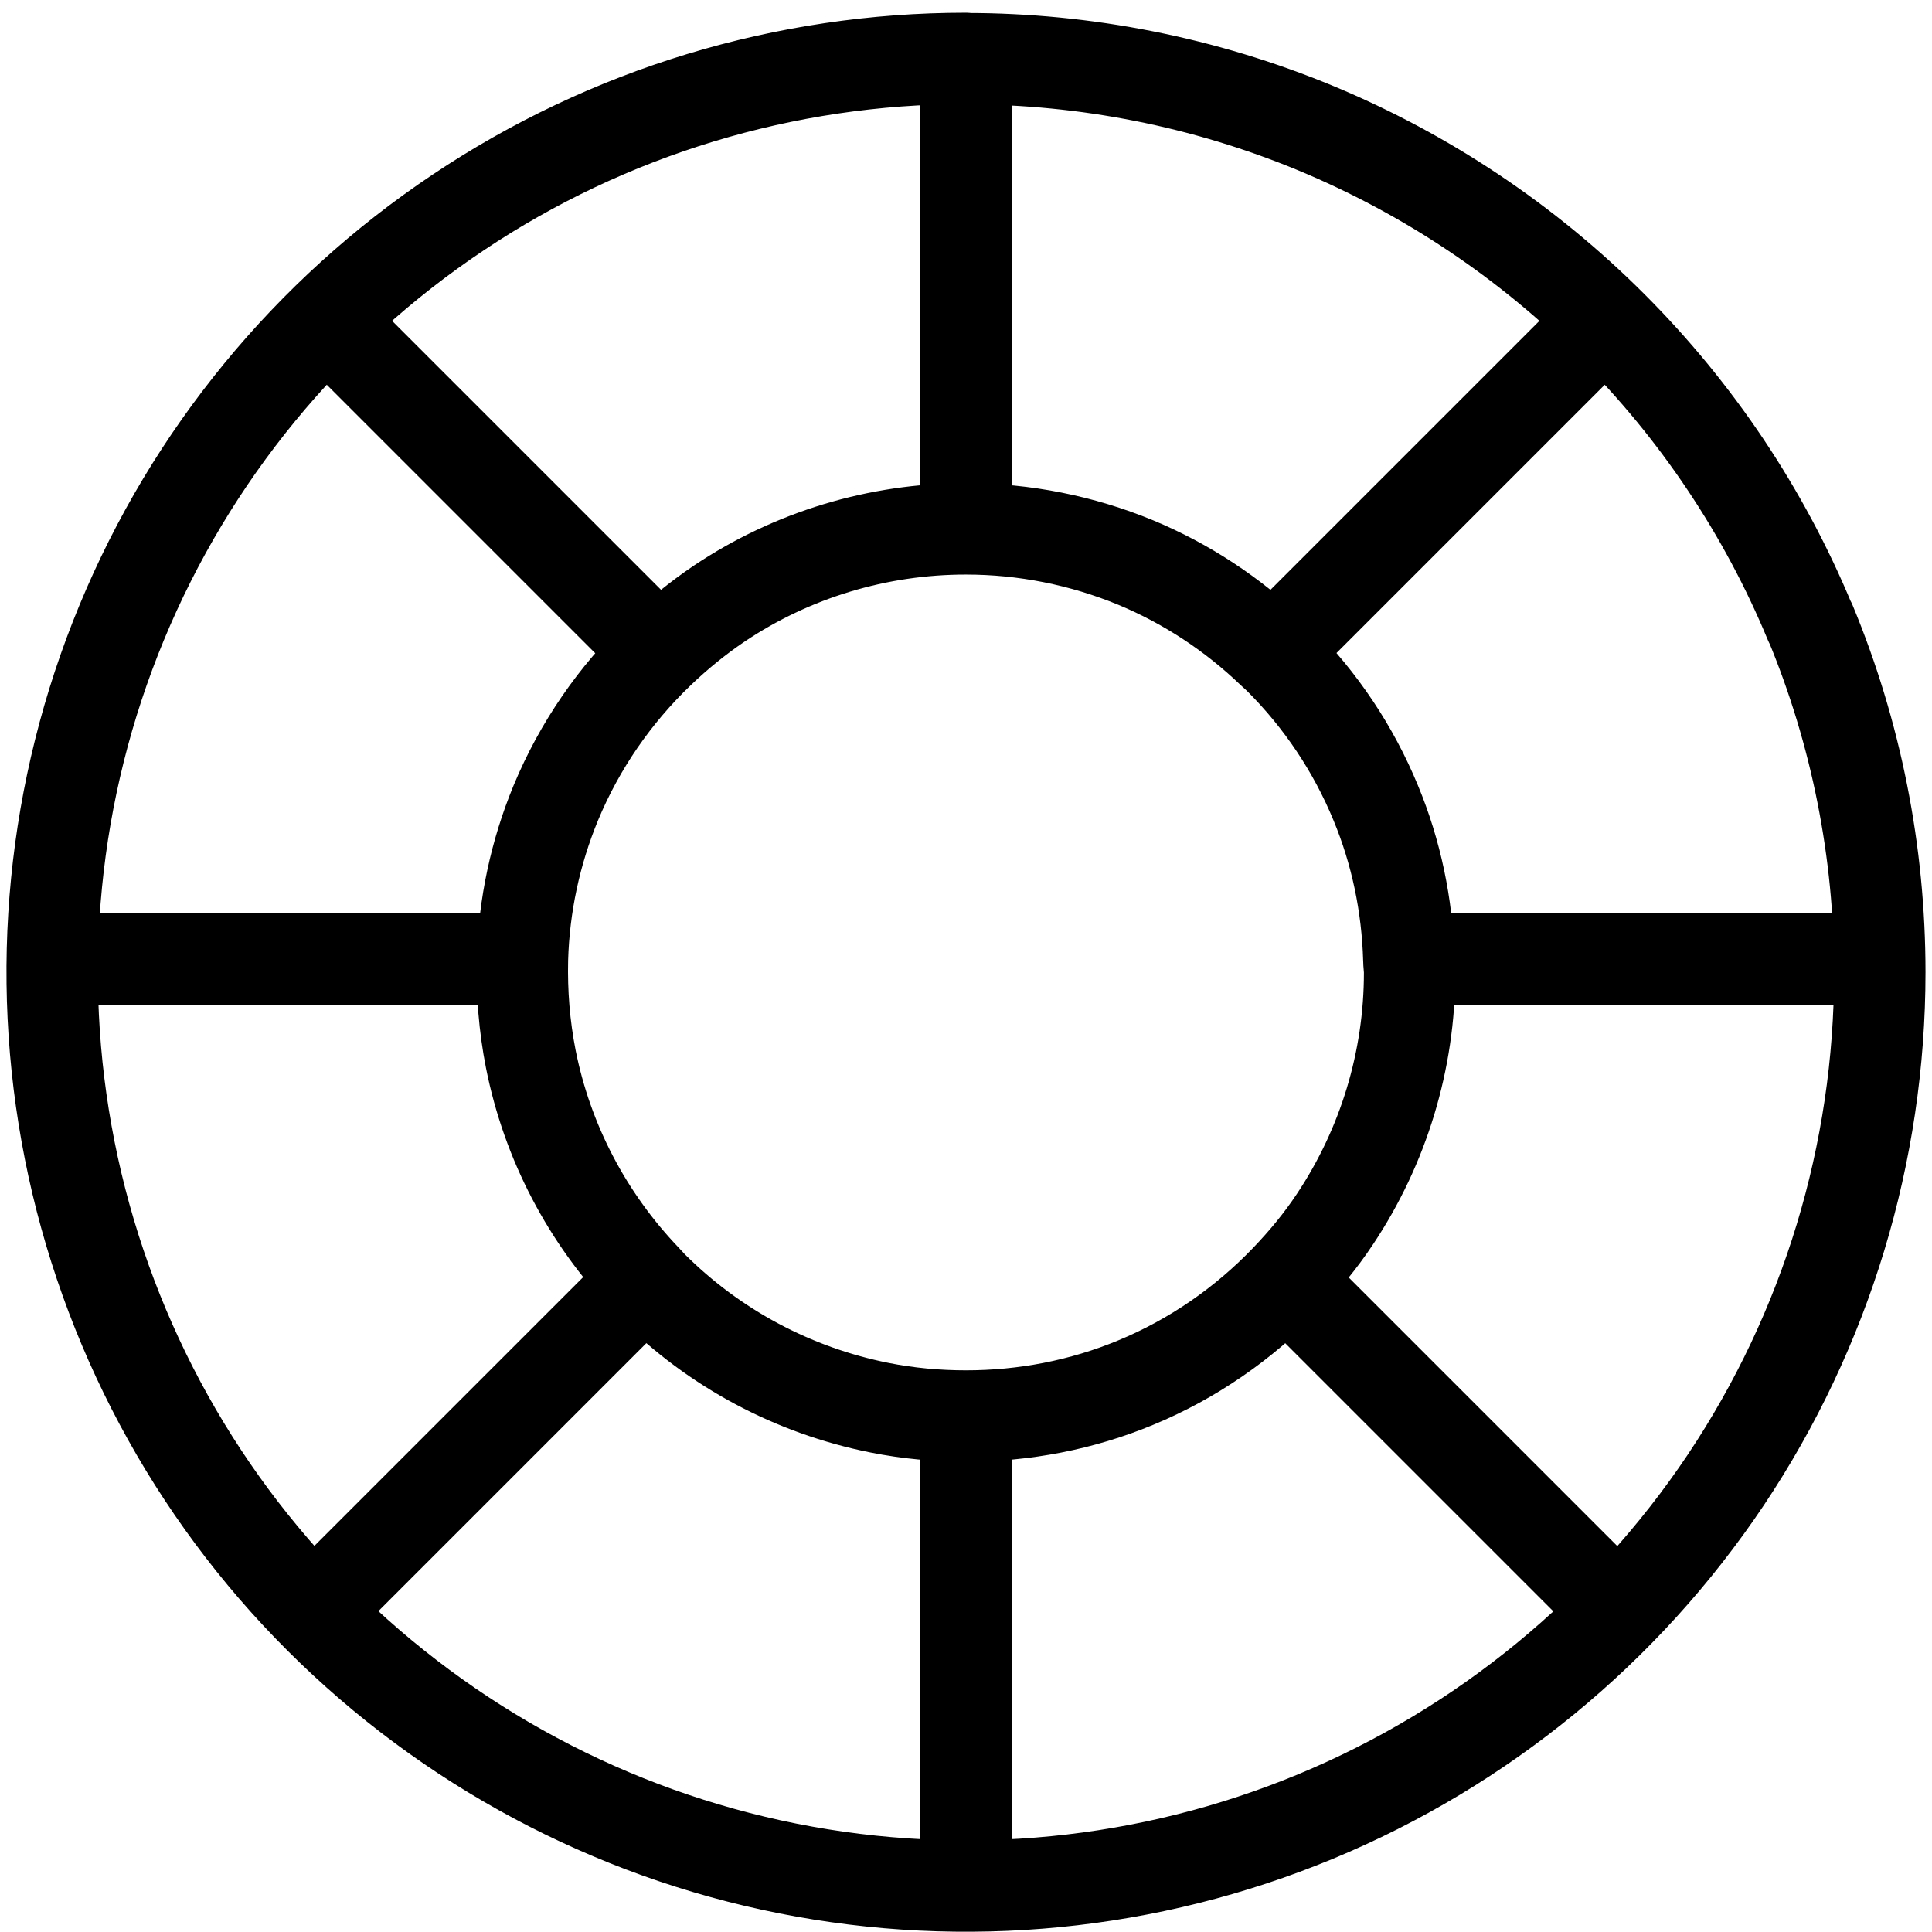 <svg width="74" height="74" viewBox="0 0 74 74" fill="none" xmlns="http://www.w3.org/2000/svg">
<path d="M48.741 24.987C47.221 23.527 45.451 22.357 43.501 21.547C41.441 20.697 39.231 20.257 37.001 20.257V2.247C41.591 2.247 46.141 3.147 50.391 4.907C54.631 6.667 58.491 9.247 61.741 12.497C64.991 15.747 67.571 19.597 69.331 23.847H69.341C71.101 28.087 72.001 32.637 72.001 37.237C72.001 44.167 69.951 50.927 66.101 56.687C62.251 62.437 56.781 66.927 50.391 69.577C44.001 72.227 36.961 72.917 30.171 71.567C23.381 70.217 17.151 66.877 12.251 61.987C7.351 57.097 4.021 50.857 2.671 44.067C1.321 37.277 2.011 30.247 4.661 23.847C7.311 17.447 11.791 11.987 17.551 8.137C23.301 4.287 30.071 2.237 36.991 2.237V20.257C33.631 20.257 30.341 21.247 27.551 23.117C26.721 23.677 25.951 24.307 25.241 24.987M48.741 24.987L61.381 12.347M48.741 24.987C48.831 25.067 48.921 25.147 49.011 25.237C50.591 26.817 51.841 28.687 52.691 30.747C53.481 32.647 53.901 34.677 53.961 36.737M53.961 36.737H71.481M53.961 36.737C53.961 36.907 53.991 37.077 53.991 37.257C53.991 40.617 52.991 43.907 51.131 46.697C50.581 47.527 49.951 48.287 49.261 49.007M49.261 49.007L61.381 61.127M49.261 49.007C47.641 50.697 45.681 52.057 43.501 52.957C41.431 53.817 39.221 54.237 37.001 54.237M37.001 54.237V71.217M37.001 54.237C35.891 54.237 34.781 54.137 33.681 53.917C30.381 53.257 27.361 51.647 24.981 49.267C24.891 49.177 24.821 49.087 24.731 48.997M24.731 48.997L12.611 61.117M24.731 48.997C22.491 46.657 20.961 43.737 20.331 40.567C20.081 39.297 19.981 38.017 20.011 36.737M20.011 36.737H2.511M20.011 36.737C20.071 34.687 20.501 32.657 21.291 30.747C22.201 28.557 23.551 26.607 25.241 24.987M25.241 24.987L12.601 12.347" stroke="black" stroke-width="3.5" stroke-linecap="round" stroke-linejoin="round"/>
</svg>
